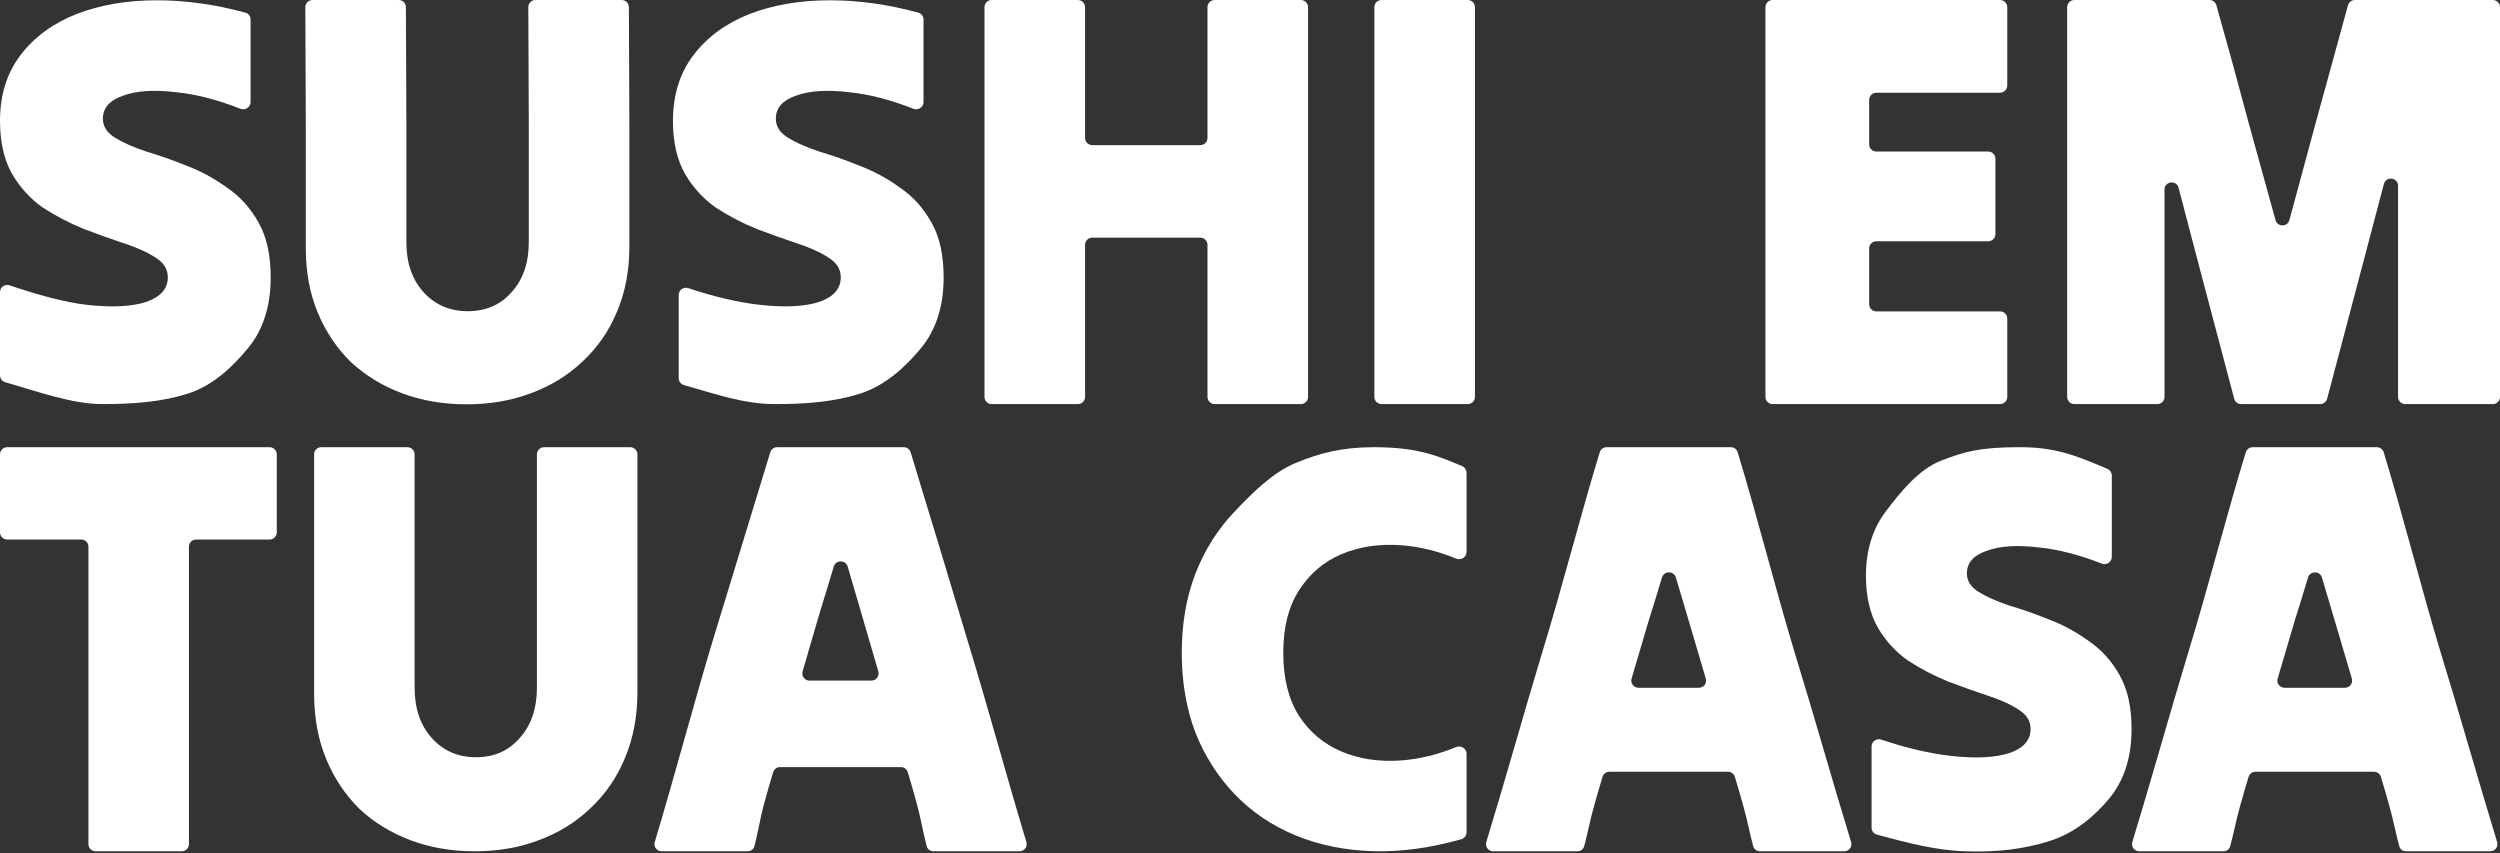 <svg width="1392" height="475" viewBox="0 0 1392 475" fill="none" xmlns="http://www.w3.org/2000/svg">
<rect x="0" y="0" width="1392" height="475" fill="#333333" stroke="none"/>
<path d="M53.24 474C51.031 474 49.24 472.213 49.24 470.004C49.24 443.057 49.24 411.668 49.24 384.776C49.24 357.691 49.24 330.899 49.24 304.401C49.24 302.191 47.449 300.401 45.24 300.401C38.441 300.401 31.568 300.401 24.62 300.401C17.672 300.401 10.799 300.401 4 300.401C1.791 300.401 0 298.61 0 296.401C0 289.298 0 282.118 0 274.862C0 267.422 0 260.135 0 253C0 250.791 1.791 249 4 249C28.065 249 52.418 249 77.058 249C101.697 249 126.05 249 150.115 249C152.324 249 154.115 250.791 154.115 253C154.115 260.135 154.115 267.422 154.115 274.862C154.115 282.118 154.115 289.298 154.115 296.401C154.115 298.61 152.324 300.401 150.115 300.401C143.496 300.401 136.729 300.401 129.815 300.401C122.867 300.401 115.993 300.401 109.195 300.401C106.985 300.401 105.195 302.191 105.195 304.401C105.195 330.899 105.195 357.691 105.195 384.776C105.195 411.668 105.195 443.057 105.195 470.004C105.195 472.213 103.404 474 101.195 474C93.333 474 85.394 474 77.377 474C69.332 474 61.286 474 53.24 474Z" fill="white"/>
<path d="M354.909 385.422C354.909 399 352.565 411.285 347.875 422.276C343.399 433.052 337.004 442.319 328.691 450.078C320.591 457.836 310.998 463.763 299.914 467.858C289.043 471.953 277.213 474 264.423 474C251.42 474 239.483 471.953 228.612 467.858C217.741 463.763 208.255 457.944 200.155 450.401C192.268 442.642 186.086 433.375 181.61 422.599C177.134 411.823 174.896 399.647 174.896 386.069C174.896 363.44 174.896 340.595 174.896 317.534C174.896 295.832 174.896 274.321 174.896 253C174.896 250.791 176.686 249 178.896 249C186.941 249 194.987 249 203.033 249C211.05 249 218.989 249 226.85 249C229.059 249 230.85 250.791 230.85 253C230.85 273.877 230.85 294.85 230.85 315.918C230.85 338.332 230.85 360.638 230.85 382.836C230.85 394.474 234.048 403.849 240.442 410.961C246.837 418.073 255.044 421.629 265.062 421.629C275.081 421.629 283.181 418.073 289.363 410.961C295.757 403.849 298.955 394.474 298.955 382.836C298.955 360.638 298.955 338.332 298.955 315.918C298.955 294.85 298.955 273.877 298.955 253C298.955 250.791 300.746 249 302.955 249C311.001 249 319.046 249 327.092 249C335.109 249 343.048 249 350.91 249C353.119 249 354.909 250.791 354.909 253C354.909 274.118 354.909 295.521 354.909 317.211C354.909 340.272 354.909 363.009 354.909 385.422Z" fill="white"/>
<path d="M368.408 474C365.719 474 363.795 471.403 364.571 468.829C375.126 433.851 385.623 394.231 396.183 358.914C407.187 322.81 418.089 287.115 428.89 251.829C429.405 250.148 430.957 249 432.715 249C444.321 249 456.018 249 467.805 249C479.79 249 491.593 249 503.216 249C504.974 249 506.526 250.148 507.04 251.829C517.836 287.115 528.631 322.81 539.427 358.914C550.191 394.231 560.921 433.852 571.497 468.83C572.275 471.404 570.351 474 567.662 474C560.223 474 552.647 474 544.932 474C536.537 474 528.141 474 519.746 474C517.991 474 516.438 472.858 515.99 471.162C514.138 464.139 512.327 454.164 510.651 448.138C508.993 441.993 507.256 435.929 505.44 429.946C504.93 428.267 503.379 427.125 501.625 427.125C490.442 427.125 479.169 427.125 467.805 427.125C456.639 427.125 445.472 427.125 434.305 427.125C432.551 427.125 431 428.267 430.491 429.946C428.674 435.929 426.937 441.993 425.28 448.138C423.604 454.164 421.899 464.138 420.074 471.161C419.632 472.858 418.078 474 416.324 474C408.098 474 399.703 474 391.137 474C383.561 474 375.984 474 368.408 474ZM446.88 373.862C446.148 376.415 448.066 378.957 450.723 378.957C456.417 378.957 462.111 378.957 467.805 378.957C473.668 378.957 479.469 378.957 485.208 378.957C487.864 378.957 489.783 376.415 489.051 373.862C485.886 362.818 482.641 351.693 479.316 340.487C476.832 332.116 474.393 323.789 471.998 315.508C470.88 311.641 465.355 311.636 464.215 315.497C461.771 323.782 459.238 332.112 456.614 340.487C453.289 351.693 450.044 362.818 446.88 373.862Z" fill="white"/>
<path d="M658 363.5C658 347.392 660.512 332.748 665.536 319.569C670.77 306.18 678.097 294.57 687.517 284.738C696.938 274.906 708.242 263.225 721.431 257.786C734.619 252.347 746.866 249 765.078 249C789.523 249 800.698 253.891 814.117 259.544C815.605 260.171 816.576 261.627 816.576 263.242C816.576 271.16 816.576 279.162 816.576 287.248C816.576 293.926 816.576 300.605 816.576 307.283C816.576 310.22 813.511 312.164 810.795 311.045C800.401 306.765 790.082 304.272 779.837 303.566C767.695 302.729 756.705 304.402 746.866 308.586C737.027 312.77 729.176 319.464 723.315 328.669C717.453 337.664 714.522 349.275 714.522 363.5C714.522 377.725 717.453 389.44 723.315 398.645C729.176 407.64 737.027 414.23 746.866 418.414C756.705 422.598 767.695 424.271 779.837 423.434C790.082 422.728 800.401 420.235 810.795 415.955C813.511 414.836 816.576 416.78 816.576 419.717C816.576 426.439 816.576 433.222 816.576 440.065C816.576 447.858 816.576 455.651 816.576 463.444C816.576 465.212 815.415 466.775 813.714 467.257C796.563 472.119 780.351 474.352 765.078 473.955C749.168 473.537 734.619 470.608 721.431 465.169C708.242 459.73 696.938 452.094 687.517 442.262C678.097 432.43 670.77 420.924 665.536 407.745C660.512 394.356 658 379.608 658 363.5Z" fill="white"/>
<path d="M831.404 474C828.709 474 826.785 471.393 827.574 468.816C837.927 435.014 848.281 397.723 858.635 363.5C869.435 328.473 880.137 286.442 890.739 251.815C891.252 250.139 892.801 249 894.554 249C905.939 249 917.412 249 928.973 249C940.729 249 952.306 249 963.707 249C965.46 249 967.009 250.139 967.522 251.815C978.119 286.442 988.715 328.473 999.312 363.5C1009.87 397.723 1020.32 435.014 1030.69 468.817C1031.48 471.393 1029.55 474 1026.86 474C1019.59 474 1012.19 474 1004.65 474C996.42 474 988.189 474 979.958 474C978.208 474 976.658 472.866 976.197 471.178C974.403 464.608 972.687 455.921 971.051 450.107C969.43 444.167 967.731 438.304 965.955 432.519C965.442 430.846 963.894 429.71 962.145 429.71C951.176 429.71 940.119 429.71 928.973 429.71C918.021 429.71 907.069 429.71 896.116 429.71C894.367 429.71 892.819 430.846 892.306 432.519C890.53 438.304 888.831 444.167 887.21 450.107C885.573 455.921 883.858 464.608 882.064 471.178C881.603 472.866 880.053 474 878.303 474C870.239 474 862.008 474 853.61 474C846.208 474 838.806 474 831.404 474ZM908.469 377.848C907.728 380.404 909.647 382.955 912.309 382.955C917.864 382.955 923.419 382.955 928.973 382.955C934.693 382.955 940.353 382.955 945.952 382.955C948.614 382.955 950.533 380.404 949.792 377.848C946.698 367.181 943.527 356.436 940.278 345.614C937.861 337.564 935.488 329.558 933.157 321.594C932.03 317.743 926.529 317.738 925.38 321.583C923.001 329.55 920.535 337.561 917.983 345.614C914.734 356.436 911.563 367.181 908.469 377.848Z" fill="white"/>
<path d="M1186.85 405.862C1186.85 421.761 1182.66 434.731 1174.29 444.772C1166.12 454.605 1155.03 463.959 1141 468.352C1127.19 472.745 1111.7 474.628 1094.53 474C1078.31 473.605 1061.82 469.25 1045.05 464.714C1043.3 464.242 1042.09 462.659 1042.09 460.852C1042.09 452.877 1042.09 444.902 1042.09 436.928C1042.09 429.827 1042.09 422.726 1042.09 415.626C1042.09 412.857 1044.84 410.926 1047.46 411.807C1061.69 416.583 1074.76 419.622 1086.68 420.924C1100.08 422.389 1110.75 421.866 1118.71 419.355C1126.66 416.636 1130.64 412.138 1130.64 405.862C1130.64 401.469 1128.44 397.913 1124.05 395.193C1119.65 392.264 1113.89 389.649 1106.78 387.348C1099.87 385.047 1092.54 382.432 1084.79 379.503C1077.05 376.366 1069.62 372.495 1062.5 367.893C1055.59 363.082 1049.94 356.91 1045.54 349.379C1041.15 341.639 1038.95 332.016 1038.95 320.51C1038.95 306.285 1042.72 294.256 1050.25 284.424C1057.79 274.592 1067.94 261.552 1080.71 256.531C1093.69 251.51 1102 249 1124.67 249C1143.68 249 1155.04 253.137 1173.45 261.099C1174.91 261.731 1175.86 263.174 1175.86 264.766C1175.86 272.888 1175.86 281.009 1175.86 289.131C1175.86 296.105 1175.86 303.079 1175.86 310.053C1175.86 312.924 1172.92 314.863 1170.25 313.815C1157.74 308.912 1146.11 305.914 1135.35 304.821C1123.21 303.356 1113.47 303.984 1106.15 306.703C1098.82 309.214 1095.16 313.398 1095.16 319.255C1095.16 323.439 1097.36 326.891 1101.75 329.61C1106.15 332.33 1111.8 334.84 1118.71 337.141C1125.83 339.233 1133.26 341.848 1141 344.986C1148.75 347.915 1156.08 351.89 1162.98 356.91C1170.1 361.722 1175.86 368.102 1180.25 376.052C1184.65 383.792 1186.85 393.729 1186.85 405.862Z" fill="white"/>
<path d="M1191.12 474C1188.43 474 1186.5 471.393 1187.29 468.816C1197.64 435.014 1208 397.723 1218.35 363.5C1229.15 328.473 1239.85 286.442 1250.46 251.815C1250.97 250.139 1252.52 249 1254.27 249C1265.66 249 1277.13 249 1288.69 249C1300.44 249 1312.02 249 1323.42 249C1325.18 249 1326.72 250.139 1327.24 251.815C1337.83 286.442 1348.43 328.473 1359.03 363.5C1369.58 397.723 1380.04 435.014 1390.4 468.817C1391.19 471.393 1389.27 474 1386.57 474C1379.31 474 1371.9 474 1364.37 474C1356.14 474 1347.9 474 1339.67 474C1337.92 474 1336.37 472.866 1335.91 471.178C1334.12 464.608 1332.4 455.921 1330.77 450.107C1329.15 444.167 1327.45 438.304 1325.67 432.519C1325.16 430.846 1323.61 429.71 1321.86 429.71C1310.89 429.71 1299.84 429.71 1288.69 429.71C1277.74 429.71 1266.78 429.71 1255.83 429.71C1254.08 429.71 1252.54 430.846 1252.02 432.519C1250.25 438.304 1248.55 444.167 1246.93 450.107C1245.29 455.921 1243.57 464.608 1241.78 471.178C1241.32 472.866 1239.77 474 1238.02 474C1229.96 474 1221.72 474 1213.33 474C1205.92 474 1198.52 474 1191.12 474ZM1268.19 377.848C1267.44 380.404 1269.36 382.955 1272.03 382.955C1277.58 382.955 1283.13 382.955 1288.69 382.955C1294.41 382.955 1300.07 382.955 1305.67 382.955C1308.33 382.955 1310.25 380.404 1309.51 377.848C1306.41 367.181 1303.24 356.436 1299.99 345.614C1297.58 337.564 1295.2 329.558 1292.87 321.594C1291.75 317.743 1286.25 317.738 1285.1 321.583C1282.72 329.55 1280.25 337.561 1277.7 345.614C1274.45 356.436 1271.28 367.181 1268.19 377.848Z" fill="white"/>
<path d="M150.72 154.4C150.72 170.613 146.453 183.84 137.92 194.08C129.6 204.107 118.653 214.76 104.36 219.24C90.28 223.72 74.5 225 57 225C39.968 225 20.369 217.79 2.949 212.857C1.21 212.365 0 210.785 0 208.979C0 200.826 0 192.673 0 184.52C0 177.242 0 169.964 0 162.686C0 159.917 2.745 157.985 5.365 158.881C20.493 164.057 36.44 168.426 48.64 169.76C62.293 171.253 73.173 170.72 81.28 168.16C89.387 165.387 93.44 160.8 93.44 154.4C93.44 149.92 91.2 146.293 86.72 143.52C82.24 140.533 76.373 137.867 69.12 135.52C62.08 133.173 54.613 130.507 46.72 127.52C38.827 124.32 31.253 120.373 24 115.68C16.96 110.773 11.2 104.48 6.72 96.8C2.24 88.907 0 79.093 0 67.36C0 52.853 3.84 40.587 11.52 30.56C19.2 20.533 29.547 12.96 42.56 7.84C55.787 2.72 70.72 0.16 87.36 0.16C103.3 0.16 119.718 2.45 136.613 7.031C138.336 7.498 139.52 9.071 139.52 10.857C139.52 19.025 139.52 27.192 139.52 35.36C139.52 42.511 139.52 49.663 139.52 56.814C139.52 59.685 136.582 61.624 133.909 60.574C121.124 55.549 109.234 52.478 98.24 51.36C85.867 49.867 75.947 50.507 68.48 53.28C61.013 55.84 57.28 60.107 57.28 66.08C57.28 70.347 59.52 73.867 64 76.64C68.48 79.413 74.24 81.973 81.28 84.32C88.533 86.453 96.107 89.12 104 92.32C111.893 95.307 119.36 99.36 126.4 104.48C133.653 109.387 139.52 115.893 144 124C148.48 131.893 150.72 142.027 150.72 154.4Z" fill="white"/>
<path d="M350.428 137.44C350.428 150.88 348.081 163.04 343.388 173.92C338.908 184.587 332.508 193.76 324.188 201.44C316.081 209.12 306.481 214.987 295.388 219.04C284.508 223.093 272.668 225.12 259.868 225.12C246.854 225.12 234.908 223.093 224.028 219.04C213.148 214.987 203.654 209.227 195.548 201.76C187.654 194.08 181.468 184.907 176.988 174.24C172.508 163.573 170.268 151.52 170.268 138.08C170.268 115.68 170.268 93.067 170.268 70.24C170.268 48.763 170.031 25.35 170.003 3.999C170 1.79 171.791 0 174 0C182.053 0 190.107 0 198.16 0C206.185 0 214.131 0 222 0C224.209 0 226 1.79 226.003 4C226.031 24.916 226.268 47.791 226.268 68.64C226.268 90.827 226.268 112.907 226.268 134.88C226.268 146.4 229.468 155.68 235.868 162.72C242.268 169.76 250.481 173.28 260.508 173.28C270.534 173.28 278.641 169.76 284.828 162.72C291.228 155.68 294.428 146.4 294.428 134.88C294.428 112.907 294.428 90.827 294.428 68.64C294.428 47.791 294.191 24.916 294.163 4C294.16 1.79 295.951 0 298.16 0C306.213 0 314.267 0 322.32 0C330.345 0 338.291 0 346.16 0C348.369 0 350.16 1.79 350.163 3.999C350.191 25.151 350.428 48.455 350.428 69.92C350.428 92.747 350.428 115.253 350.428 137.44Z" fill="white"/>
<path d="M525.42 154.4C525.42 170.613 521.153 183.84 512.62 194.08C504.3 204.107 492.993 214.76 478.7 219.24C464.62 223.72 449 225 431.34 225C413.998 225 397.885 219.194 380.852 214.414C379.112 213.926 377.9 212.345 377.9 210.538C377.9 202.386 377.9 194.233 377.9 186.08C377.9 178.802 377.9 171.524 377.9 164.246C377.9 161.477 380.647 159.545 383.272 160.428C397.814 165.318 411.17 168.429 423.34 169.76C436.993 171.253 447.873 170.72 455.98 168.16C464.087 165.387 468.14 160.8 468.14 154.4C468.14 149.92 465.9 146.293 461.42 143.52C456.94 140.533 451.073 137.867 443.82 135.52C436.78 133.173 429.313 130.507 421.42 127.52C413.527 124.32 405.953 120.373 398.7 115.68C391.66 110.773 385.9 104.48 381.42 96.8C376.94 88.907 374.7 79.093 374.7 67.36C374.7 52.853 378.54 40.587 386.22 30.56C393.9 20.533 404.247 12.96 417.26 7.84C430.487 2.72 445.42 0.16 462.06 0.16C478 0.16 494.418 2.45 511.313 7.031C513.036 7.498 514.22 9.071 514.22 10.857C514.22 19.025 514.22 27.192 514.22 35.36C514.22 42.511 514.22 49.663 514.22 56.814C514.22 59.685 511.282 61.624 508.609 60.574C495.824 55.549 483.934 52.478 472.94 51.36C460.567 49.867 450.647 50.507 443.18 53.28C435.713 55.84 431.98 60.107 431.98 66.08C431.98 70.347 434.22 73.867 438.7 76.64C443.18 79.413 448.94 81.973 455.98 84.32C463.233 86.453 470.807 89.12 478.7 92.32C486.593 95.307 494.06 99.36 501.1 104.48C508.353 109.387 514.22 115.893 518.7 124C523.18 131.893 525.42 142.027 525.42 154.4Z" fill="white"/>
<path d="M604.167 221.002C604.167 223.211 602.377 225 600.168 225C592.299 225 584.352 225 576.328 225C568.274 225 560.221 225 552.167 225C549.958 225 548.167 223.211 548.167 221.002C548.167 186.114 548.167 146.536 548.167 111.2C548.167 75.867 548.167 38.705 548.167 3.999C548.167 1.79 549.958 0 552.167 0C560.221 0 568.274 0 576.328 0C584.352 0 592.299 0 600.168 0C602.377 0 604.167 1.79 604.167 3.999C604.167 16.113 604.167 29.864 604.167 41.76C604.167 53.44 604.167 65.12 604.167 76.8C604.167 79.009 605.958 80.8 608.167 80.8C618.164 80.8 628.244 80.8 638.407 80.8C648.546 80.8 658.519 80.8 668.328 80.8C670.537 80.8 672.328 79.009 672.328 76.8C672.328 65.12 672.328 53.44 672.328 41.76C672.328 29.864 672.328 16.113 672.328 3.999C672.328 1.79 674.118 0 676.328 0C684.381 0 692.434 0 700.487 0C708.512 0 716.459 0 724.328 0C726.537 0 728.328 1.79 728.328 3.999C728.328 38.705 728.328 75.867 728.328 111.2C728.328 146.536 728.328 186.114 728.328 221.002C728.328 223.211 726.537 225 724.328 225C716.459 225 708.512 225 700.487 225C692.434 225 684.381 225 676.328 225C674.118 225 672.328 223.211 672.328 221.002C672.328 207.032 672.328 189.566 672.328 176.16C672.328 162.617 672.328 149.337 672.328 136.32C672.328 134.111 670.537 132.32 668.328 132.32C658.519 132.32 648.546 132.32 638.407 132.32C628.244 132.32 618.164 132.32 608.167 132.32C605.958 132.32 604.167 134.111 604.167 136.32C604.167 149.337 604.167 162.617 604.167 176.16C604.167 189.566 604.167 207.032 604.167 221.002Z" fill="white"/>
<path d="M769.243 225C767.033 225 765.243 223.211 765.243 221.002C765.243 186.114 765.243 146.536 765.243 111.2C765.243 75.867 765.243 38.705 765.243 3.999C765.243 1.79 767.033 0 769.243 0C777.296 0 785.349 0 793.403 0C801.427 0 809.374 0 817.243 0C819.452 0 821.243 1.79 821.243 3.999C821.243 38.705 821.243 75.867 821.243 111.2C821.243 146.536 821.243 186.114 821.243 221.002C821.243 223.211 819.452 225 817.243 225C809.374 225 801.427 225 793.403 225C785.349 225 777.296 225 769.243 225Z" fill="white"/>
<path d="M987 225C984.791 225 983 223.209 983 221C983 185.243 983 149.077 983 112.5C983 75.923 983 39.757 983 4C983 1.791 984.791 0 987 0C1007.91 0 1029.02 0 1050.32 0C1071.62 0 1092.73 0 1113.64 0C1115.85 0 1117.64 1.791 1117.64 4C1117.64 11.113 1117.64 18.383 1117.64 25.809C1117.64 33.235 1117.64 40.504 1117.64 47.618C1117.64 49.827 1115.85 51.618 1113.64 51.618C1102.2 51.618 1090.66 51.618 1079.03 51.618C1067.61 51.618 1056.18 51.618 1044.75 51.618C1042.54 51.618 1040.75 53.408 1040.75 55.618C1040.75 59.799 1040.75 63.98 1040.75 68.162C1040.75 72.17 1040.75 76.241 1040.75 80.375C1040.75 82.584 1042.54 84.375 1044.75 84.375C1055.1 84.375 1065.54 84.375 1076.06 84.375C1086.56 84.375 1096.89 84.375 1107.04 84.375C1109.25 84.375 1111.04 86.166 1111.04 88.375C1111.04 95.236 1111.04 102.175 1111.04 109.191C1111.04 116.24 1111.04 123.289 1111.04 130.338C1111.04 132.547 1109.25 134.338 1107.04 134.338C1096.89 134.338 1086.56 134.338 1076.06 134.338C1065.54 134.338 1055.1 134.338 1044.75 134.338C1042.54 134.338 1040.75 136.129 1040.75 138.338C1040.75 143.443 1040.75 148.617 1040.75 153.86C1040.75 159.104 1040.75 164.278 1040.75 169.382C1040.75 171.592 1042.54 173.382 1044.75 173.382C1056.18 173.382 1067.61 173.382 1079.03 173.382C1090.66 173.382 1102.2 173.382 1113.64 173.382C1115.85 173.382 1117.64 175.173 1117.64 177.382C1117.64 184.496 1117.64 191.765 1117.64 199.191C1117.64 206.617 1117.64 213.887 1117.64 221C1117.64 223.209 1115.85 225 1113.64 225C1092.73 225 1071.62 225 1050.32 225C1029.02 225 1007.91 225 987 225Z" fill="white"/>
<path d="M1155 225C1152.79 225 1151 223.209 1151 221C1151 185.243 1151 149.077 1151 112.5C1151 75.923 1151 39.757 1151 4C1151 1.791 1152.79 0 1155 0C1167.29 0 1179.5 0 1192 0C1204.84 0 1217.58 0 1230.23 0C1232.02 0 1233.59 1.188 1234.08 2.909C1240.17 24.467 1246.17 46.328 1252.07 68.493C1257.12 86.655 1262.1 104.679 1267.01 122.565C1268.09 126.489 1273.66 126.487 1274.73 122.561C1279.6 104.677 1284.48 86.654 1289.36 68.493C1295.46 46.34 1301.46 24.491 1307.36 2.943C1307.84 1.205 1309.42 0 1311.22 0C1323.84 0 1336.47 0 1349.09 0C1361.4 0 1375.5 0 1388 0C1390.21 0 1392 1.791 1392 4C1392 40.138 1392 75.908 1392 112.5C1392 149.613 1392 185.331 1392 221C1392 223.209 1390.21 225 1388 225C1379.84 225 1371.07 225 1362.95 225C1355.04 225 1347.14 225 1339.23 225C1337.02 225 1335.23 223.209 1335.23 221C1335.23 197.164 1335.23 173.129 1335.23 148.897C1335.23 133.636 1335.23 118.49 1335.23 103.46C1335.23 98.77 1328.54 97.906 1327.35 102.441C1323.31 117.806 1319.22 133.291 1315.1 148.897C1308.55 173.473 1302.1 197.846 1295.75 222.016C1295.29 223.774 1293.7 225 1291.88 225C1284.72 225 1277.39 225 1269.89 225C1262.55 225 1255.21 225 1247.88 225C1246.07 225 1244.48 223.783 1244.01 222.032C1237.68 198.298 1231.34 174.361 1225 150.221C1221.01 134.879 1217.02 119.658 1213.03 104.559C1211.83 100.035 1205.2 100.902 1205.2 105.581C1205.2 120.345 1205.2 135.225 1205.2 150.221C1205.2 174.011 1205.2 197.604 1205.2 221C1205.2 223.209 1203.41 225 1201.2 225C1193.68 225 1185.99 225 1178.14 225C1170.27 225 1162.66 225 1155 225Z" fill="white"/>
</svg>
